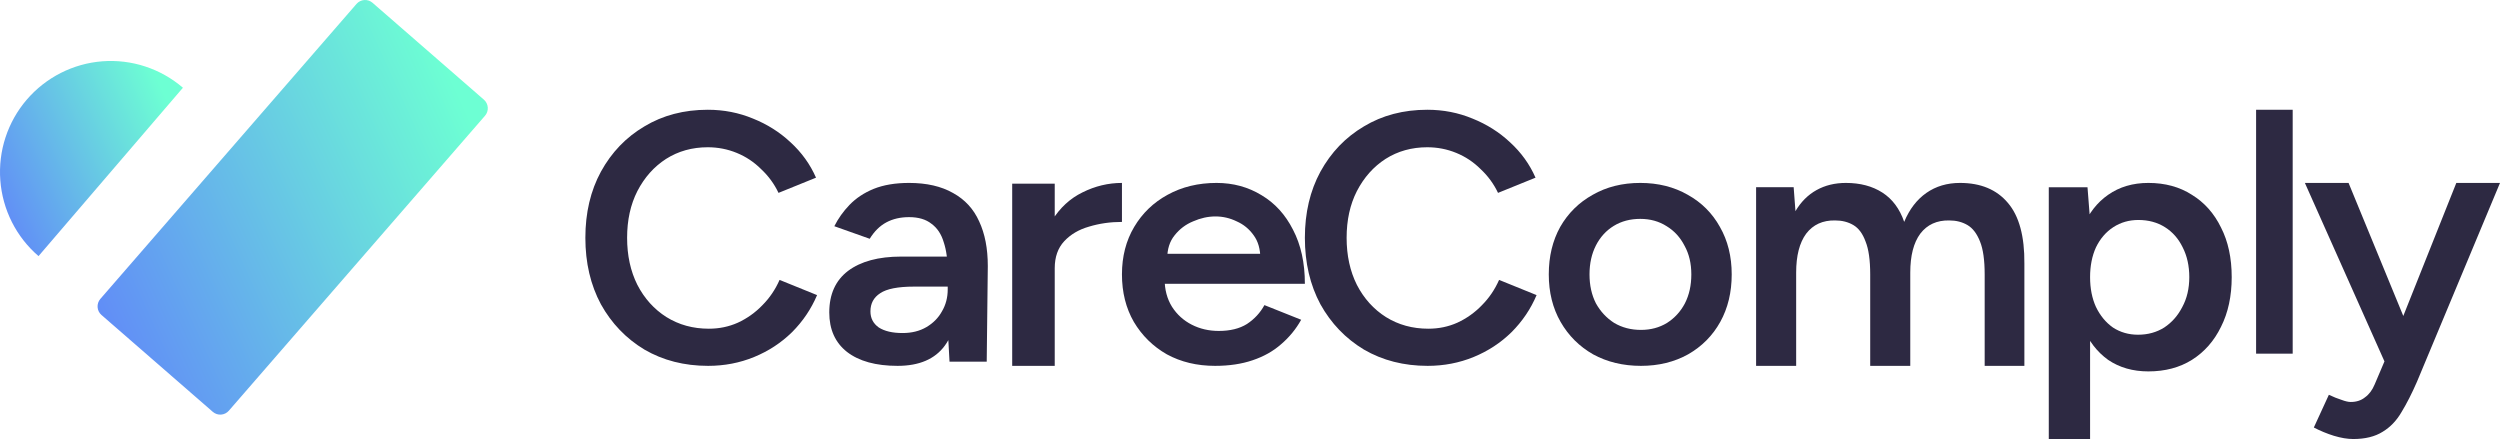 <svg width="205" height="36" viewBox="0 0 205 36" fill="none" xmlns="http://www.w3.org/2000/svg">
<path d="M192.963 36C192.494 36 191.965 35.911 191.378 35.735C190.81 35.558 190.262 35.331 189.734 35.056L190.967 32.372C191.339 32.549 191.681 32.687 191.995 32.785C192.308 32.903 192.562 32.962 192.758 32.962C193.228 32.962 193.619 32.834 193.932 32.579C194.265 32.343 194.529 31.989 194.725 31.517L196.457 27.447L201.418 15H205L198.189 31.31C197.778 32.254 197.357 33.08 196.927 33.788C196.516 34.496 195.997 35.036 195.371 35.41C194.744 35.803 193.942 36 192.963 36ZM195.576 29.747L189 15H192.582L197.69 27.417L198.747 29.747H195.576Z" fill="#2D2942"/>
<path d="M185 29V9H188V29H185Z" fill="#2D2942"/>
<path d="M168 36V15.354H171.175L171.387 18.067V36H168ZM176.165 30.455C174.895 30.455 173.796 30.14 172.869 29.511C171.962 28.862 171.266 27.958 170.782 26.798C170.298 25.638 170.056 24.281 170.056 22.727C170.056 21.154 170.298 19.798 170.782 18.657C171.266 17.497 171.962 16.602 172.869 15.973C173.796 15.324 174.895 15 176.165 15C177.536 15 178.726 15.324 179.734 15.973C180.762 16.602 181.558 17.497 182.123 18.657C182.708 19.798 183 21.154 183 22.727C183 24.281 182.708 25.638 182.123 26.798C181.558 27.958 180.762 28.862 179.734 29.511C178.726 30.14 177.536 30.455 176.165 30.455ZM175.319 27.447C176.125 27.447 176.841 27.25 177.466 26.857C178.091 26.444 178.585 25.883 178.948 25.176C179.331 24.468 179.522 23.652 179.522 22.727C179.522 21.803 179.341 20.987 178.978 20.279C178.635 19.572 178.151 19.021 177.526 18.628C176.901 18.235 176.175 18.038 175.349 18.038C174.583 18.038 173.897 18.235 173.292 18.628C172.688 19.021 172.214 19.572 171.871 20.279C171.548 20.987 171.387 21.803 171.387 22.727C171.387 23.652 171.548 24.468 171.871 25.176C172.214 25.883 172.677 26.444 173.262 26.857C173.867 27.25 174.552 27.447 175.319 27.447Z" fill="#2D2942"/>
<path d="M144 30V15.352H147.08L147.227 17.314C147.676 16.553 148.253 15.977 148.957 15.586C149.661 15.195 150.463 15 151.362 15C152.536 15 153.533 15.264 154.354 15.791C155.176 16.318 155.772 17.119 156.144 18.193C156.574 17.158 157.18 16.367 157.962 15.82C158.744 15.273 159.664 15 160.72 15C162.421 15 163.731 15.547 164.65 16.641C165.569 17.715 166.019 19.375 165.999 21.621V30H162.743V22.5C162.743 21.328 162.616 20.43 162.362 19.805C162.108 19.16 161.766 18.711 161.336 18.457C160.905 18.203 160.407 18.076 159.84 18.076C158.823 18.057 158.031 18.418 157.464 19.16C156.916 19.902 156.642 20.967 156.642 22.354V30H153.357V22.5C153.357 21.328 153.23 20.43 152.976 19.805C152.741 19.16 152.409 18.711 151.978 18.457C151.548 18.203 151.05 18.076 150.482 18.076C149.466 18.057 148.674 18.418 148.107 19.16C147.559 19.902 147.285 20.967 147.285 22.354V30H144Z" fill="#2D2942"/>
<path d="M134.559 30C133.094 30 131.785 29.685 130.633 29.055C129.5 28.407 128.611 27.519 127.967 26.393C127.322 25.267 127 23.97 127 22.5C127 21.03 127.312 19.733 127.937 18.607C128.582 17.481 129.471 16.603 130.604 15.973C131.736 15.324 133.035 15 134.5 15C135.965 15 137.264 15.324 138.396 15.973C139.529 16.603 140.408 17.481 141.033 18.607C141.678 19.733 142 21.03 142 22.5C142 23.97 141.688 25.267 141.063 26.393C140.438 27.519 139.559 28.407 138.426 29.055C137.293 29.685 136.004 30 134.559 30ZM134.559 27.052C135.359 27.052 136.072 26.861 136.697 26.479C137.322 26.078 137.811 25.544 138.162 24.876C138.514 24.189 138.689 23.397 138.689 22.5C138.689 21.603 138.504 20.821 138.133 20.153C137.781 19.466 137.293 18.931 136.668 18.55C136.043 18.149 135.32 17.948 134.5 17.948C133.68 17.948 132.957 18.139 132.332 18.521C131.707 18.903 131.219 19.437 130.867 20.124C130.516 20.811 130.34 21.603 130.34 22.5C130.34 23.397 130.516 24.189 130.867 24.876C131.238 25.544 131.736 26.078 132.361 26.479C133.006 26.861 133.738 27.052 134.559 27.052Z" fill="#2D2942"/>
<path d="M117.066 30C115.112 30 113.372 29.555 111.844 28.666C110.336 27.757 109.147 26.519 108.276 24.953C107.425 23.367 107 21.55 107 19.5C107 17.45 107.425 15.642 108.276 14.076C109.147 12.49 110.336 11.253 111.844 10.363C113.353 9.454 115.083 9 117.037 9C118.352 9 119.589 9.242 120.75 9.725C121.91 10.189 122.935 10.837 123.824 11.668C124.733 12.5 125.43 13.467 125.913 14.569L122.838 15.816C122.49 15.082 122.016 14.434 121.417 13.873C120.837 13.293 120.169 12.848 119.415 12.539C118.661 12.229 117.868 12.075 117.037 12.075C115.76 12.075 114.619 12.394 113.614 13.032C112.627 13.67 111.844 14.55 111.264 15.671C110.703 16.773 110.423 18.05 110.423 19.5C110.423 20.95 110.703 22.236 111.264 23.358C111.844 24.479 112.637 25.359 113.643 25.997C114.668 26.635 115.828 26.954 117.124 26.954C117.975 26.954 118.767 26.79 119.502 26.461C120.256 26.113 120.924 25.64 121.504 25.04C122.103 24.441 122.577 23.744 122.925 22.952L126 24.199C125.517 25.34 124.83 26.355 123.94 27.244C123.051 28.115 122.016 28.791 120.837 29.275C119.657 29.758 118.4 30 117.066 30Z" fill="#2D2942"/>
<path d="M99.637 30C98.156 30 96.838 29.685 95.681 29.055C94.546 28.407 93.643 27.519 92.974 26.393C92.325 25.267 92 23.97 92 22.5C92 21.03 92.335 19.733 93.004 18.607C93.673 17.481 94.586 16.603 95.742 15.973C96.919 15.324 98.258 15 99.759 15C101.118 15 102.345 15.334 103.44 16.002C104.535 16.651 105.398 17.595 106.026 18.836C106.675 20.076 107 21.555 107 23.273H95.043L95.499 22.872C95.499 23.75 95.702 24.513 96.108 25.162C96.513 25.792 97.051 26.279 97.72 26.622C98.389 26.966 99.13 27.137 99.941 27.137C100.874 27.137 101.645 26.947 102.254 26.565C102.862 26.164 103.339 25.649 103.684 25.019L106.696 26.221C106.27 26.985 105.722 27.653 105.053 28.225C104.404 28.798 103.623 29.237 102.71 29.542C101.817 29.847 100.793 30 99.637 30ZM95.712 21.212L95.225 20.811H103.805L103.349 21.212C103.349 20.429 103.166 19.79 102.801 19.294C102.436 18.779 101.97 18.397 101.402 18.149C100.854 17.882 100.276 17.748 99.667 17.748C99.059 17.748 98.45 17.882 97.842 18.149C97.233 18.397 96.726 18.779 96.32 19.294C95.915 19.79 95.712 20.429 95.712 21.212Z" fill="#2D2942"/>
<path d="M85.305 22.052C85.305 20.438 85.626 19.113 86.27 18.078C86.913 17.042 87.744 16.275 88.761 15.777C89.799 15.259 90.879 15 92 15V18.197C91.045 18.197 90.142 18.327 89.291 18.586C88.46 18.825 87.785 19.223 87.266 19.781C86.747 20.339 86.488 21.076 86.488 21.992L85.305 22.052ZM83 30V15.06H86.488V30H83Z" fill="#2D2942"/>
<path d="M77.861 29.657L77.713 26.966V22.3C77.713 21.326 77.604 20.515 77.387 19.866C77.19 19.198 76.854 18.693 76.38 18.349C75.926 17.987 75.314 17.805 74.544 17.805C73.834 17.805 73.212 17.948 72.679 18.235C72.146 18.521 71.692 18.97 71.317 19.58L68.415 18.55C68.73 17.92 69.145 17.338 69.658 16.803C70.191 16.25 70.853 15.811 71.642 15.487C72.452 15.162 73.419 15 74.544 15C75.986 15 77.19 15.277 78.157 15.83C79.124 16.364 79.835 17.137 80.289 18.149C80.763 19.16 81 20.382 81 21.813L80.911 29.657H77.861ZM73.597 30C71.82 30 70.438 29.618 69.451 28.855C68.484 28.092 68 27.013 68 25.62C68 24.132 68.513 22.996 69.54 22.214C70.586 21.431 72.037 21.04 73.893 21.04H77.861V23.502H74.959C73.636 23.502 72.708 23.683 72.175 24.046C71.642 24.389 71.376 24.886 71.376 25.534C71.376 26.088 71.603 26.527 72.057 26.851C72.531 27.157 73.182 27.309 74.011 27.309C74.762 27.309 75.413 27.147 75.966 26.823C76.519 26.498 76.943 26.069 77.239 25.534C77.555 25 77.713 24.399 77.713 23.731H78.69C78.69 25.677 78.285 27.214 77.476 28.34C76.667 29.447 75.374 30 73.597 30Z" fill="#2D2942"/>
<path d="M58.066 30C56.112 30 54.372 29.555 52.844 28.666C51.336 27.757 50.147 26.519 49.276 24.953C48.425 23.367 48 21.55 48 19.5C48 17.45 48.425 15.642 49.276 14.076C50.147 12.49 51.336 11.253 52.844 10.363C54.353 9.454 56.084 9 58.037 9C59.352 9 60.589 9.242 61.75 9.725C62.91 10.189 63.935 10.837 64.824 11.668C65.733 12.5 66.43 13.467 66.913 14.569L63.838 15.816C63.49 15.082 63.016 14.434 62.417 13.873C61.837 13.293 61.169 12.848 60.415 12.539C59.661 12.229 58.868 12.075 58.037 12.075C56.76 12.075 55.619 12.394 54.614 13.032C53.627 13.67 52.844 14.55 52.264 15.671C51.703 16.773 51.423 18.05 51.423 19.5C51.423 20.95 51.703 22.236 52.264 23.358C52.844 24.479 53.637 25.359 54.643 25.997C55.668 26.635 56.828 26.954 58.124 26.954C58.975 26.954 59.767 26.79 60.502 26.461C61.257 26.113 61.924 25.64 62.504 25.04C63.103 24.441 63.577 23.744 63.925 22.952L67 24.199C66.516 25.34 65.83 26.355 64.941 27.244C64.051 28.115 63.016 28.791 61.837 29.275C60.657 29.758 59.4 30 58.066 30Z" fill="#2D2942"/>
<path fill-rule="evenodd" clip-rule="evenodd" d="M8.228 24.511C8.148 24.604 8.087 24.711 8.048 24.828C8.009 24.944 7.994 25.067 8.002 25.19C8.011 25.312 8.044 25.432 8.098 25.542C8.153 25.651 8.229 25.749 8.321 25.829L17.45 33.771C17.637 33.933 17.88 34.015 18.125 33.998C18.372 33.981 18.601 33.866 18.764 33.68L39.772 9.49C39.852 9.398 39.913 9.29 39.952 9.174C39.991 9.057 40.006 8.934 39.998 8.812C39.989 8.689 39.956 8.569 39.902 8.46C39.847 8.35 39.771 8.252 39.679 8.172L30.55 0.231C30.363 0.067 30.12 -0.015 29.873 0.002C29.626 0.019 29.396 0.134 29.234 0.322L8.228 24.511Z" fill="url(#paint0_linear_202_350)"/>
<path fill-rule="evenodd" clip-rule="evenodd" d="M3.159 21C2.256 20.225 1.514 19.277 0.976 18.211C0.439 17.145 0.116 15.982 0.026 14.79C-0.064 13.597 0.081 12.398 0.453 11.263C0.825 10.127 1.417 9.077 2.193 8.173C3.769 6.341 5.999 5.21 8.397 5.026C10.795 4.843 13.168 5.622 15 7.194L3.159 21Z" fill="url(#paint1_linear_202_350)"/>
<defs>
<linearGradient id="paint0_linear_202_350" x1="39.992" y1="12.913" x2="2.947" y2="29.808" gradientUnits="userSpaceOnUse">
<stop stop-color="#6DFFD3"/>
<stop offset="1" stop-color="#5F78FD"/>
</linearGradient>
<linearGradient id="paint1_linear_202_350" x1="14.996" y1="11.077" x2="-2.392" y2="18.976" gradientUnits="userSpaceOnUse">
<stop stop-color="#6DFFD3"/>
<stop offset="1" stop-color="#5F78FD"/>
</linearGradient>
</defs>
</svg>
